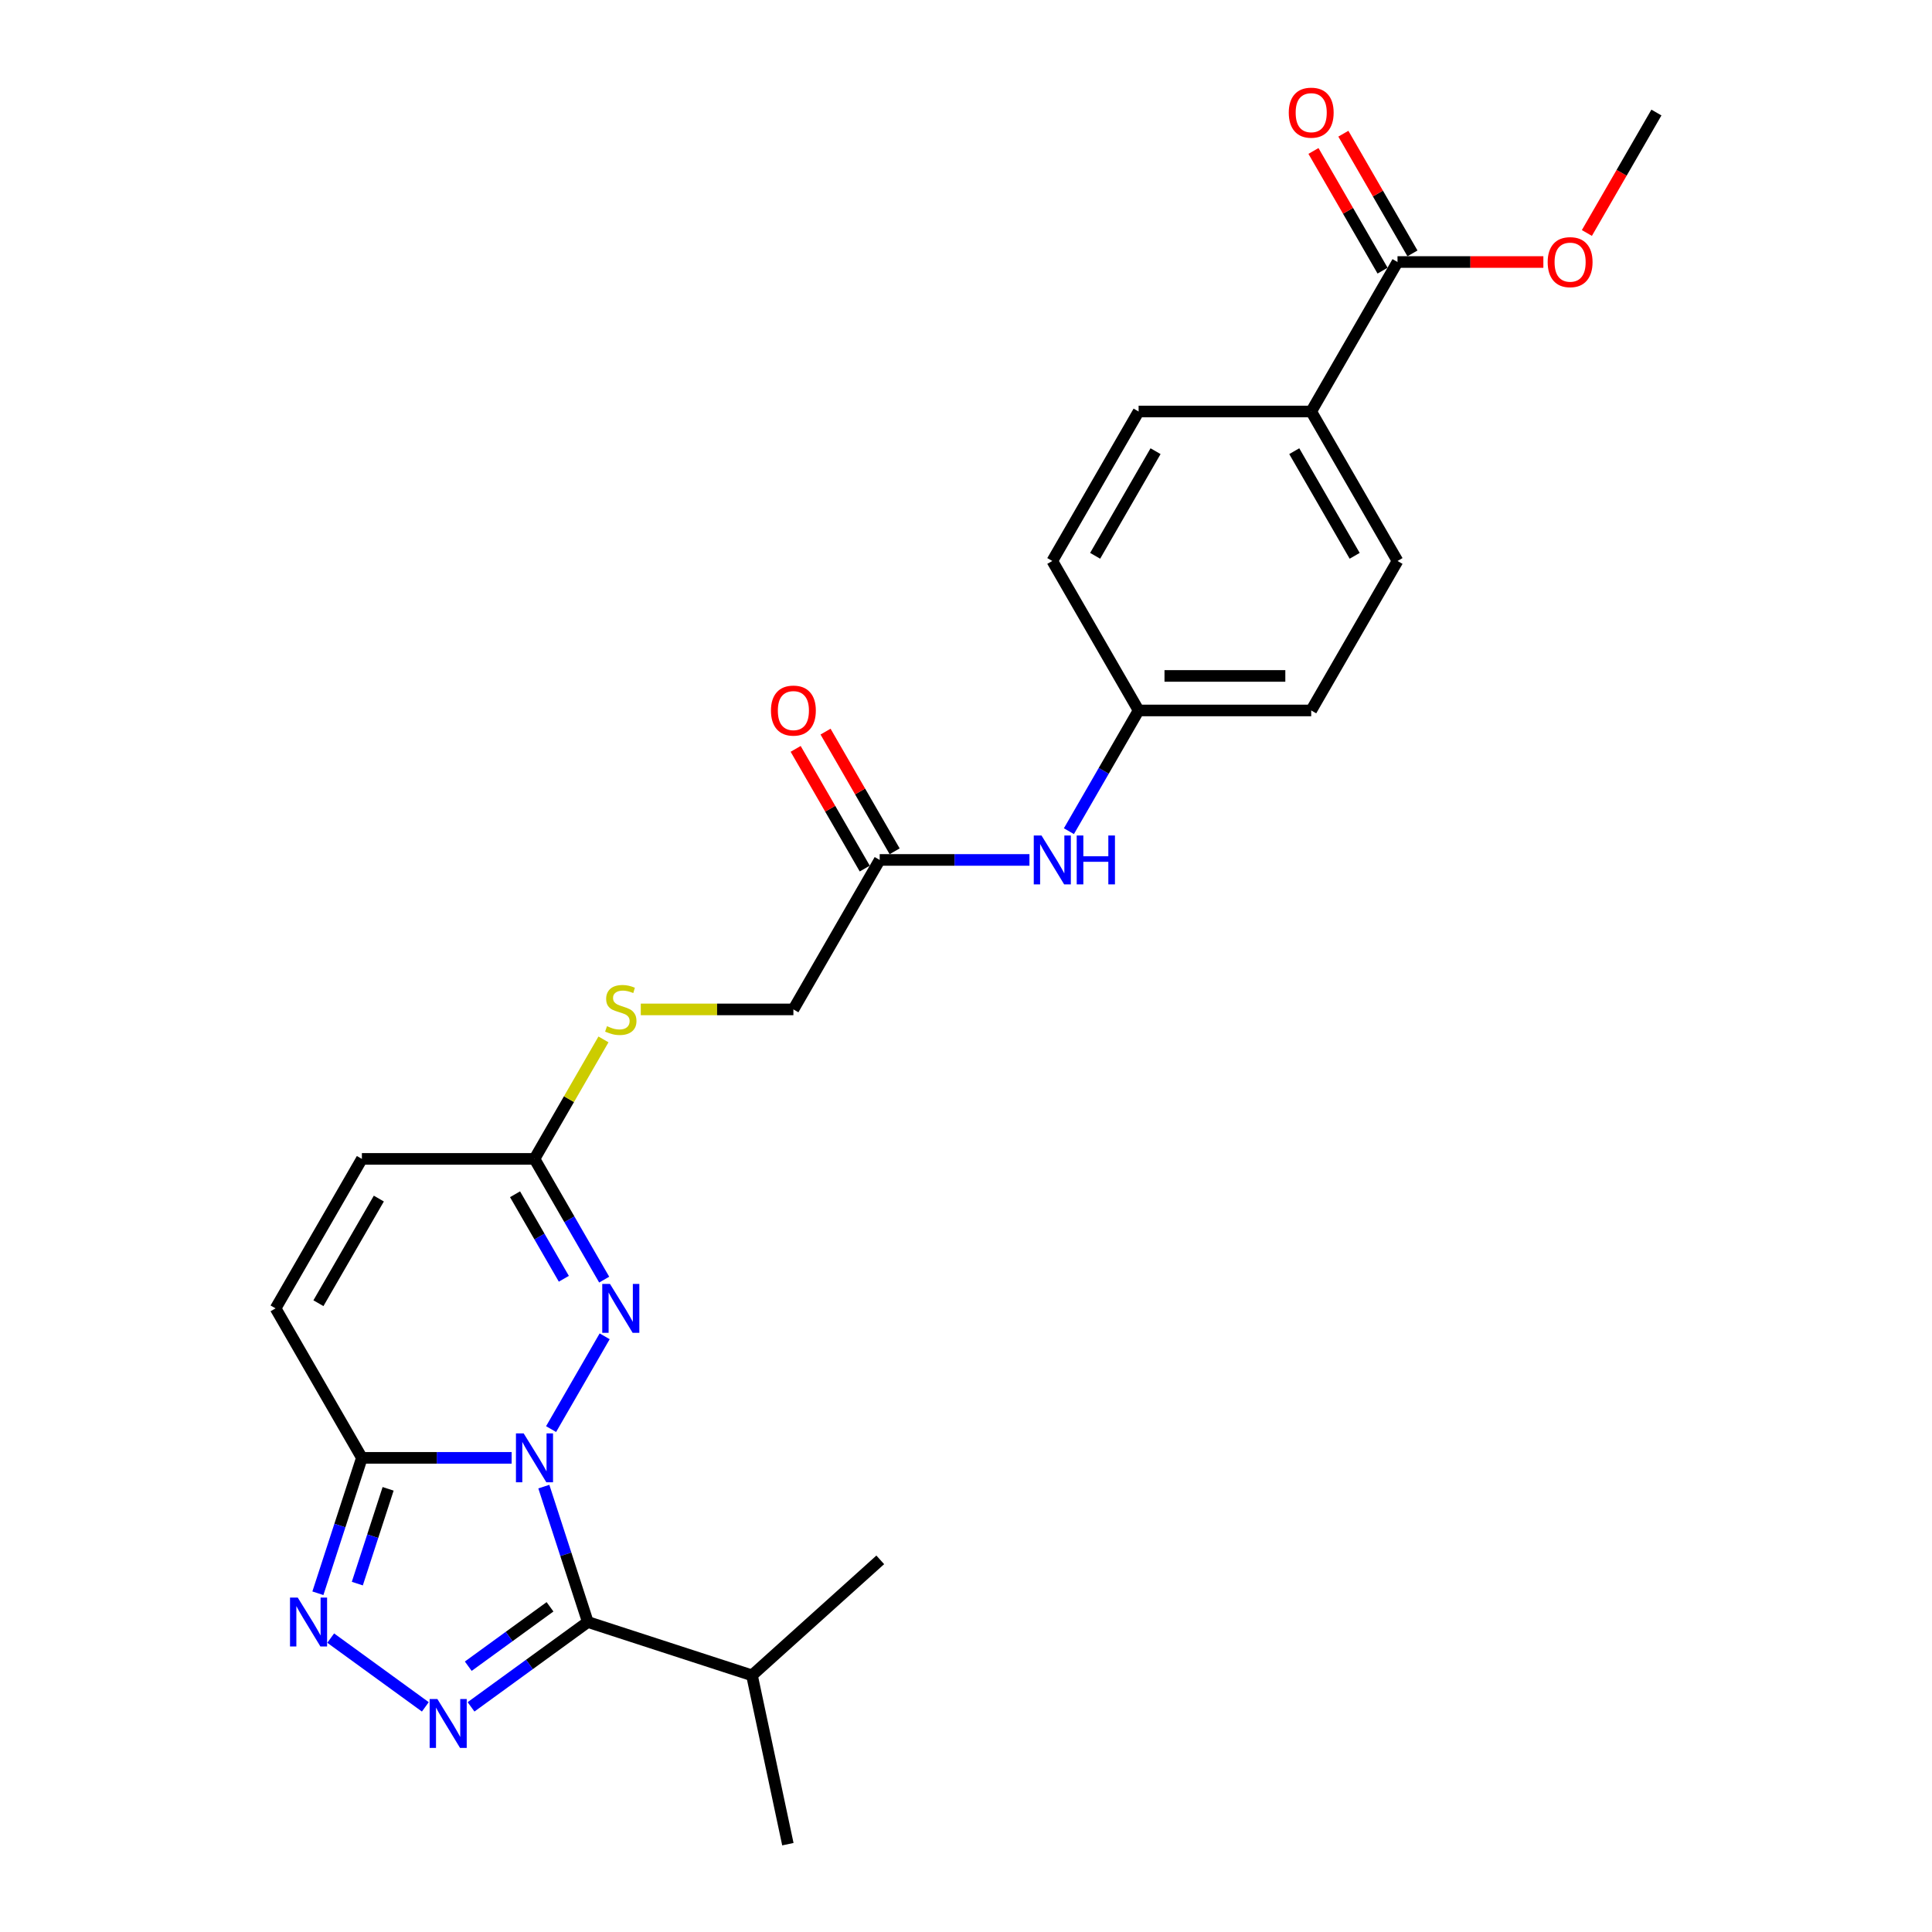 <?xml version='1.0' encoding='iso-8859-1'?>
<svg version='1.1' baseProfile='full'
              xmlns='http://www.w3.org/2000/svg'
                      xmlns:rdkit='http://www.rdkit.org/xml'
                      xmlns:xlink='http://www.w3.org/1999/xlink'
                  xml:space='preserve'
width='1000px' height='1000px' viewBox='0 0 1000 1000'>
<!-- END OF HEADER -->
<rect style='opacity:1.0;fill:#FFFFFF;stroke:none' width='1000' height='1000' x='0' y='0'> </rect>
<path class='bond-0' d='M 281.487,769.467 L 292.872,804.509' style='fill:none;fill-rule:evenodd;stroke:#0000FF;stroke-width:6px;stroke-linecap:butt;stroke-linejoin:miter;stroke-opacity:1' />
<path class='bond-0' d='M 292.872,804.509 L 304.258,839.55' style='fill:none;fill-rule:evenodd;stroke:#000000;stroke-width:6px;stroke-linecap:butt;stroke-linejoin:miter;stroke-opacity:1' />
<path class='bond-2' d='M 264.822,754.583 L 226.066,754.583' style='fill:none;fill-rule:evenodd;stroke:#0000FF;stroke-width:6px;stroke-linecap:butt;stroke-linejoin:miter;stroke-opacity:1' />
<path class='bond-2' d='M 226.066,754.583 L 187.311,754.583' style='fill:none;fill-rule:evenodd;stroke:#000000;stroke-width:6px;stroke-linecap:butt;stroke-linejoin:miter;stroke-opacity:1' />
<path class='bond-3' d='M 285.244,739.699 L 312.975,691.667' style='fill:none;fill-rule:evenodd;stroke:#0000FF;stroke-width:6px;stroke-linecap:butt;stroke-linejoin:miter;stroke-opacity:1' />
<path class='bond-1' d='M 304.258,839.55 L 274.034,861.51' style='fill:none;fill-rule:evenodd;stroke:#000000;stroke-width:6px;stroke-linecap:butt;stroke-linejoin:miter;stroke-opacity:1' />
<path class='bond-1' d='M 274.034,861.51 L 243.809,883.469' style='fill:none;fill-rule:evenodd;stroke:#0000FF;stroke-width:6px;stroke-linecap:butt;stroke-linejoin:miter;stroke-opacity:1' />
<path class='bond-1' d='M 284.688,831.683 L 263.531,847.054' style='fill:none;fill-rule:evenodd;stroke:#000000;stroke-width:6px;stroke-linecap:butt;stroke-linejoin:miter;stroke-opacity:1' />
<path class='bond-1' d='M 263.531,847.054 L 242.374,862.426' style='fill:none;fill-rule:evenodd;stroke:#0000FF;stroke-width:6px;stroke-linecap:butt;stroke-linejoin:miter;stroke-opacity:1' />
<path class='bond-13' d='M 304.258,839.55 L 389.225,867.158' style='fill:none;fill-rule:evenodd;stroke:#000000;stroke-width:6px;stroke-linecap:butt;stroke-linejoin:miter;stroke-opacity:1' />
<path class='bond-26' d='M 220.152,883.469 L 171.166,847.879' style='fill:none;fill-rule:evenodd;stroke:#0000FF;stroke-width:6px;stroke-linecap:butt;stroke-linejoin:miter;stroke-opacity:1' />
<path class='bond-4' d='M 187.311,754.583 L 175.925,789.625' style='fill:none;fill-rule:evenodd;stroke:#000000;stroke-width:6px;stroke-linecap:butt;stroke-linejoin:miter;stroke-opacity:1' />
<path class='bond-4' d='M 175.925,789.625 L 164.539,824.666' style='fill:none;fill-rule:evenodd;stroke:#0000FF;stroke-width:6px;stroke-linecap:butt;stroke-linejoin:miter;stroke-opacity:1' />
<path class='bond-4' d='M 200.888,770.617 L 192.918,795.146' style='fill:none;fill-rule:evenodd;stroke:#000000;stroke-width:6px;stroke-linecap:butt;stroke-linejoin:miter;stroke-opacity:1' />
<path class='bond-4' d='M 192.918,795.146 L 184.948,819.675' style='fill:none;fill-rule:evenodd;stroke:#0000FF;stroke-width:6px;stroke-linecap:butt;stroke-linejoin:miter;stroke-opacity:1' />
<path class='bond-6' d='M 187.311,754.583 L 142.641,677.213' style='fill:none;fill-rule:evenodd;stroke:#000000;stroke-width:6px;stroke-linecap:butt;stroke-linejoin:miter;stroke-opacity:1' />
<path class='bond-5' d='M 312.727,662.329 L 294.689,631.085' style='fill:none;fill-rule:evenodd;stroke:#0000FF;stroke-width:6px;stroke-linecap:butt;stroke-linejoin:miter;stroke-opacity:1' />
<path class='bond-5' d='M 294.689,631.085 L 276.65,599.842' style='fill:none;fill-rule:evenodd;stroke:#000000;stroke-width:6px;stroke-linecap:butt;stroke-linejoin:miter;stroke-opacity:1' />
<path class='bond-5' d='M 291.841,661.89 L 279.215,640.019' style='fill:none;fill-rule:evenodd;stroke:#0000FF;stroke-width:6px;stroke-linecap:butt;stroke-linejoin:miter;stroke-opacity:1' />
<path class='bond-5' d='M 279.215,640.019 L 266.588,618.149' style='fill:none;fill-rule:evenodd;stroke:#000000;stroke-width:6px;stroke-linecap:butt;stroke-linejoin:miter;stroke-opacity:1' />
<path class='bond-8' d='M 276.65,599.842 L 187.311,599.842' style='fill:none;fill-rule:evenodd;stroke:#000000;stroke-width:6px;stroke-linecap:butt;stroke-linejoin:miter;stroke-opacity:1' />
<path class='bond-12' d='M 276.65,599.842 L 294.503,568.92' style='fill:none;fill-rule:evenodd;stroke:#000000;stroke-width:6px;stroke-linecap:butt;stroke-linejoin:miter;stroke-opacity:1' />
<path class='bond-12' d='M 294.503,568.92 L 312.356,537.999' style='fill:none;fill-rule:evenodd;stroke:#CCCC00;stroke-width:6px;stroke-linecap:butt;stroke-linejoin:miter;stroke-opacity:1' />
<path class='bond-27' d='M 142.641,677.213 L 187.311,599.842' style='fill:none;fill-rule:evenodd;stroke:#000000;stroke-width:6px;stroke-linecap:butt;stroke-linejoin:miter;stroke-opacity:1' />
<path class='bond-27' d='M 164.815,674.541 L 196.084,620.382' style='fill:none;fill-rule:evenodd;stroke:#000000;stroke-width:6px;stroke-linecap:butt;stroke-linejoin:miter;stroke-opacity:1' />
<path class='bond-7' d='M 723.35,135.619 L 678.68,212.989' style='fill:none;fill-rule:evenodd;stroke:#000000;stroke-width:6px;stroke-linecap:butt;stroke-linejoin:miter;stroke-opacity:1' />
<path class='bond-14' d='M 731.087,131.152 L 713.203,100.176' style='fill:none;fill-rule:evenodd;stroke:#000000;stroke-width:6px;stroke-linecap:butt;stroke-linejoin:miter;stroke-opacity:1' />
<path class='bond-14' d='M 713.203,100.176 L 695.32,69.201' style='fill:none;fill-rule:evenodd;stroke:#FF0000;stroke-width:6px;stroke-linecap:butt;stroke-linejoin:miter;stroke-opacity:1' />
<path class='bond-14' d='M 715.613,140.086 L 697.729,109.11' style='fill:none;fill-rule:evenodd;stroke:#000000;stroke-width:6px;stroke-linecap:butt;stroke-linejoin:miter;stroke-opacity:1' />
<path class='bond-14' d='M 697.729,109.11 L 679.845,78.135' style='fill:none;fill-rule:evenodd;stroke:#FF0000;stroke-width:6px;stroke-linecap:butt;stroke-linejoin:miter;stroke-opacity:1' />
<path class='bond-20' d='M 723.35,135.619 L 761.096,135.619' style='fill:none;fill-rule:evenodd;stroke:#000000;stroke-width:6px;stroke-linecap:butt;stroke-linejoin:miter;stroke-opacity:1' />
<path class='bond-20' d='M 761.096,135.619 L 798.842,135.619' style='fill:none;fill-rule:evenodd;stroke:#FF0000;stroke-width:6px;stroke-linecap:butt;stroke-linejoin:miter;stroke-opacity:1' />
<path class='bond-9' d='M 455.33,445.101 L 410.66,522.471' style='fill:none;fill-rule:evenodd;stroke:#000000;stroke-width:6px;stroke-linecap:butt;stroke-linejoin:miter;stroke-opacity:1' />
<path class='bond-11' d='M 455.33,445.101 L 494.086,445.101' style='fill:none;fill-rule:evenodd;stroke:#000000;stroke-width:6px;stroke-linecap:butt;stroke-linejoin:miter;stroke-opacity:1' />
<path class='bond-11' d='M 494.086,445.101 L 532.841,445.101' style='fill:none;fill-rule:evenodd;stroke:#0000FF;stroke-width:6px;stroke-linecap:butt;stroke-linejoin:miter;stroke-opacity:1' />
<path class='bond-15' d='M 463.067,440.634 L 445.184,409.659' style='fill:none;fill-rule:evenodd;stroke:#000000;stroke-width:6px;stroke-linecap:butt;stroke-linejoin:miter;stroke-opacity:1' />
<path class='bond-15' d='M 445.184,409.659 L 427.3,378.683' style='fill:none;fill-rule:evenodd;stroke:#FF0000;stroke-width:6px;stroke-linecap:butt;stroke-linejoin:miter;stroke-opacity:1' />
<path class='bond-15' d='M 447.593,449.568 L 429.709,418.593' style='fill:none;fill-rule:evenodd;stroke:#000000;stroke-width:6px;stroke-linecap:butt;stroke-linejoin:miter;stroke-opacity:1' />
<path class='bond-15' d='M 429.709,418.593 L 411.826,387.617' style='fill:none;fill-rule:evenodd;stroke:#FF0000;stroke-width:6px;stroke-linecap:butt;stroke-linejoin:miter;stroke-opacity:1' />
<path class='bond-10' d='M 678.68,212.989 L 723.35,290.36' style='fill:none;fill-rule:evenodd;stroke:#000000;stroke-width:6px;stroke-linecap:butt;stroke-linejoin:miter;stroke-opacity:1' />
<path class='bond-10' d='M 669.906,233.529 L 701.175,287.688' style='fill:none;fill-rule:evenodd;stroke:#000000;stroke-width:6px;stroke-linecap:butt;stroke-linejoin:miter;stroke-opacity:1' />
<path class='bond-28' d='M 678.68,212.989 L 589.34,212.989' style='fill:none;fill-rule:evenodd;stroke:#000000;stroke-width:6px;stroke-linecap:butt;stroke-linejoin:miter;stroke-opacity:1' />
<path class='bond-19' d='M 553.263,430.217 L 571.302,398.974' style='fill:none;fill-rule:evenodd;stroke:#0000FF;stroke-width:6px;stroke-linecap:butt;stroke-linejoin:miter;stroke-opacity:1' />
<path class='bond-19' d='M 571.302,398.974 L 589.34,367.73' style='fill:none;fill-rule:evenodd;stroke:#000000;stroke-width:6px;stroke-linecap:butt;stroke-linejoin:miter;stroke-opacity:1' />
<path class='bond-18' d='M 331.666,522.471 L 371.163,522.471' style='fill:none;fill-rule:evenodd;stroke:#CCCC00;stroke-width:6px;stroke-linecap:butt;stroke-linejoin:miter;stroke-opacity:1' />
<path class='bond-18' d='M 371.163,522.471 L 410.66,522.471' style='fill:none;fill-rule:evenodd;stroke:#000000;stroke-width:6px;stroke-linecap:butt;stroke-linejoin:miter;stroke-opacity:1' />
<path class='bond-23' d='M 389.225,867.158 L 407.8,954.545' style='fill:none;fill-rule:evenodd;stroke:#000000;stroke-width:6px;stroke-linecap:butt;stroke-linejoin:miter;stroke-opacity:1' />
<path class='bond-24' d='M 389.225,867.158 L 455.618,807.378' style='fill:none;fill-rule:evenodd;stroke:#000000;stroke-width:6px;stroke-linecap:butt;stroke-linejoin:miter;stroke-opacity:1' />
<path class='bond-16' d='M 723.35,290.36 L 678.68,367.73' style='fill:none;fill-rule:evenodd;stroke:#000000;stroke-width:6px;stroke-linecap:butt;stroke-linejoin:miter;stroke-opacity:1' />
<path class='bond-17' d='M 589.34,212.989 L 544.67,290.36' style='fill:none;fill-rule:evenodd;stroke:#000000;stroke-width:6px;stroke-linecap:butt;stroke-linejoin:miter;stroke-opacity:1' />
<path class='bond-17' d='M 598.113,233.529 L 566.845,287.688' style='fill:none;fill-rule:evenodd;stroke:#000000;stroke-width:6px;stroke-linecap:butt;stroke-linejoin:miter;stroke-opacity:1' />
<path class='bond-21' d='M 589.34,367.73 L 544.67,290.36' style='fill:none;fill-rule:evenodd;stroke:#000000;stroke-width:6px;stroke-linecap:butt;stroke-linejoin:miter;stroke-opacity:1' />
<path class='bond-22' d='M 589.34,367.73 L 678.68,367.73' style='fill:none;fill-rule:evenodd;stroke:#000000;stroke-width:6px;stroke-linecap:butt;stroke-linejoin:miter;stroke-opacity:1' />
<path class='bond-22' d='M 602.741,349.862 L 665.279,349.862' style='fill:none;fill-rule:evenodd;stroke:#000000;stroke-width:6px;stroke-linecap:butt;stroke-linejoin:miter;stroke-opacity:1' />
<path class='bond-25' d='M 821.365,120.592 L 839.362,89.42' style='fill:none;fill-rule:evenodd;stroke:#FF0000;stroke-width:6px;stroke-linecap:butt;stroke-linejoin:miter;stroke-opacity:1' />
<path class='bond-25' d='M 839.362,89.42 L 857.359,58.248' style='fill:none;fill-rule:evenodd;stroke:#000000;stroke-width:6px;stroke-linecap:butt;stroke-linejoin:miter;stroke-opacity:1' />
<path  class='atom-0' d='M 271.058 741.933
L 279.348 755.334
Q 280.17 756.656, 281.493 759.05
Q 282.815 761.444, 282.886 761.587
L 282.886 741.933
L 286.246 741.933
L 286.246 767.234
L 282.779 767.234
L 273.881 752.582
Q 272.845 750.867, 271.737 748.901
Q 270.665 746.936, 270.343 746.328
L 270.343 767.234
L 267.055 767.234
L 267.055 741.933
L 271.058 741.933
' fill='#0000FF'/>
<path  class='atom-2' d='M 226.388 879.412
L 234.679 892.813
Q 235.5 894.136, 236.823 896.53
Q 238.145 898.924, 238.216 899.067
L 238.216 879.412
L 241.576 879.412
L 241.576 904.714
L 238.109 904.714
L 229.211 890.062
Q 228.175 888.346, 227.067 886.381
Q 225.995 884.416, 225.673 883.808
L 225.673 904.714
L 222.385 904.714
L 222.385 879.412
L 226.388 879.412
' fill='#0000FF'/>
<path  class='atom-4' d='M 315.728 664.562
L 324.018 677.963
Q 324.84 679.285, 326.163 681.68
Q 327.485 684.074, 327.556 684.217
L 327.556 664.562
L 330.915 664.562
L 330.915 689.863
L 327.449 689.863
L 318.551 675.211
Q 317.514 673.496, 316.407 671.531
Q 315.335 669.565, 315.013 668.958
L 315.013 689.863
L 311.725 689.863
L 311.725 664.562
L 315.728 664.562
' fill='#0000FF'/>
<path  class='atom-5' d='M 154.11 826.9
L 162.401 840.301
Q 163.223 841.623, 164.545 844.017
Q 165.867 846.412, 165.939 846.555
L 165.939 826.9
L 169.298 826.9
L 169.298 852.201
L 165.832 852.201
L 156.934 837.549
Q 155.897 835.834, 154.789 833.868
Q 153.717 831.903, 153.396 831.295
L 153.396 852.201
L 150.108 852.201
L 150.108 826.9
L 154.11 826.9
' fill='#0000FF'/>
<path  class='atom-12' d='M 539.077 432.45
L 547.368 445.851
Q 548.19 447.174, 549.512 449.568
Q 550.834 451.962, 550.906 452.105
L 550.906 432.45
L 554.265 432.45
L 554.265 457.751
L 550.799 457.751
L 541.9 443.1
Q 540.864 441.384, 539.756 439.419
Q 538.684 437.453, 538.363 436.846
L 538.363 457.751
L 535.075 457.751
L 535.075 432.45
L 539.077 432.45
' fill='#0000FF'/>
<path  class='atom-12' d='M 557.303 432.45
L 560.733 432.45
L 560.733 443.207
L 573.67 443.207
L 573.67 432.45
L 577.1 432.45
L 577.1 457.751
L 573.67 457.751
L 573.67 446.066
L 560.733 446.066
L 560.733 457.751
L 557.303 457.751
L 557.303 432.45
' fill='#0000FF'/>
<path  class='atom-13' d='M 314.173 531.155
Q 314.459 531.262, 315.638 531.763
Q 316.818 532.263, 318.104 532.585
Q 319.426 532.871, 320.713 532.871
Q 323.107 532.871, 324.501 531.727
Q 325.895 530.548, 325.895 528.511
Q 325.895 527.117, 325.18 526.259
Q 324.501 525.402, 323.429 524.937
Q 322.357 524.473, 320.57 523.937
Q 318.319 523.258, 316.961 522.614
Q 315.638 521.971, 314.673 520.613
Q 313.744 519.255, 313.744 516.968
Q 313.744 513.788, 315.888 511.822
Q 318.068 509.857, 322.357 509.857
Q 325.287 509.857, 328.61 511.25
L 327.789 514.002
Q 324.751 512.751, 322.464 512.751
Q 319.998 512.751, 318.64 513.788
Q 317.282 514.788, 317.318 516.539
Q 317.318 517.897, 317.997 518.719
Q 318.712 519.541, 319.712 520.006
Q 320.749 520.47, 322.464 521.006
Q 324.751 521.721, 326.109 522.436
Q 327.467 523.15, 328.432 524.616
Q 329.432 526.045, 329.432 528.511
Q 329.432 532.013, 327.074 533.907
Q 324.751 535.765, 320.856 535.765
Q 318.604 535.765, 316.889 535.265
Q 315.209 534.8, 313.208 533.978
L 314.173 531.155
' fill='#CCCC00'/>
<path  class='atom-15' d='M 667.065 58.319
Q 667.065 52.244, 670.067 48.849
Q 673.069 45.455, 678.68 45.455
Q 684.29 45.455, 687.292 48.849
Q 690.294 52.244, 690.294 58.319
Q 690.294 64.466, 687.256 67.968
Q 684.219 71.435, 678.68 71.435
Q 673.105 71.435, 670.067 67.968
Q 667.065 64.502, 667.065 58.319
M 678.68 68.576
Q 682.539 68.576, 684.612 66.003
Q 686.72 63.394, 686.72 58.319
Q 686.72 53.352, 684.612 50.851
Q 682.539 48.313, 678.68 48.313
Q 674.82 48.313, 672.712 50.815
Q 670.639 53.316, 670.639 58.319
Q 670.639 63.43, 672.712 66.003
Q 674.82 68.576, 678.68 68.576
' fill='#FF0000'/>
<path  class='atom-16' d='M 399.046 367.802
Q 399.046 361.727, 402.048 358.332
Q 405.05 354.937, 410.66 354.937
Q 416.271 354.937, 419.273 358.332
Q 422.274 361.727, 422.274 367.802
Q 422.274 373.948, 419.237 377.45
Q 416.199 380.917, 410.66 380.917
Q 405.085 380.917, 402.048 377.45
Q 399.046 373.984, 399.046 367.802
M 410.66 378.058
Q 414.52 378.058, 416.592 375.485
Q 418.701 372.876, 418.701 367.802
Q 418.701 362.834, 416.592 360.333
Q 414.52 357.796, 410.66 357.796
Q 406.801 357.796, 404.692 360.297
Q 402.62 362.799, 402.62 367.802
Q 402.62 372.912, 404.692 375.485
Q 406.801 378.058, 410.66 378.058
' fill='#FF0000'/>
<path  class='atom-21' d='M 801.075 135.69
Q 801.075 129.615, 804.077 126.22
Q 807.079 122.825, 812.689 122.825
Q 818.3 122.825, 821.302 126.22
Q 824.304 129.615, 824.304 135.69
Q 824.304 141.837, 821.266 145.339
Q 818.229 148.805, 812.689 148.805
Q 807.115 148.805, 804.077 145.339
Q 801.075 141.872, 801.075 135.69
M 812.689 145.946
Q 816.549 145.946, 818.622 143.373
Q 820.73 140.765, 820.73 135.69
Q 820.73 130.723, 818.622 128.221
Q 816.549 125.684, 812.689 125.684
Q 808.83 125.684, 806.722 128.186
Q 804.649 130.687, 804.649 135.69
Q 804.649 140.8, 806.722 143.373
Q 808.83 145.946, 812.689 145.946
' fill='#FF0000'/>
</svg>
